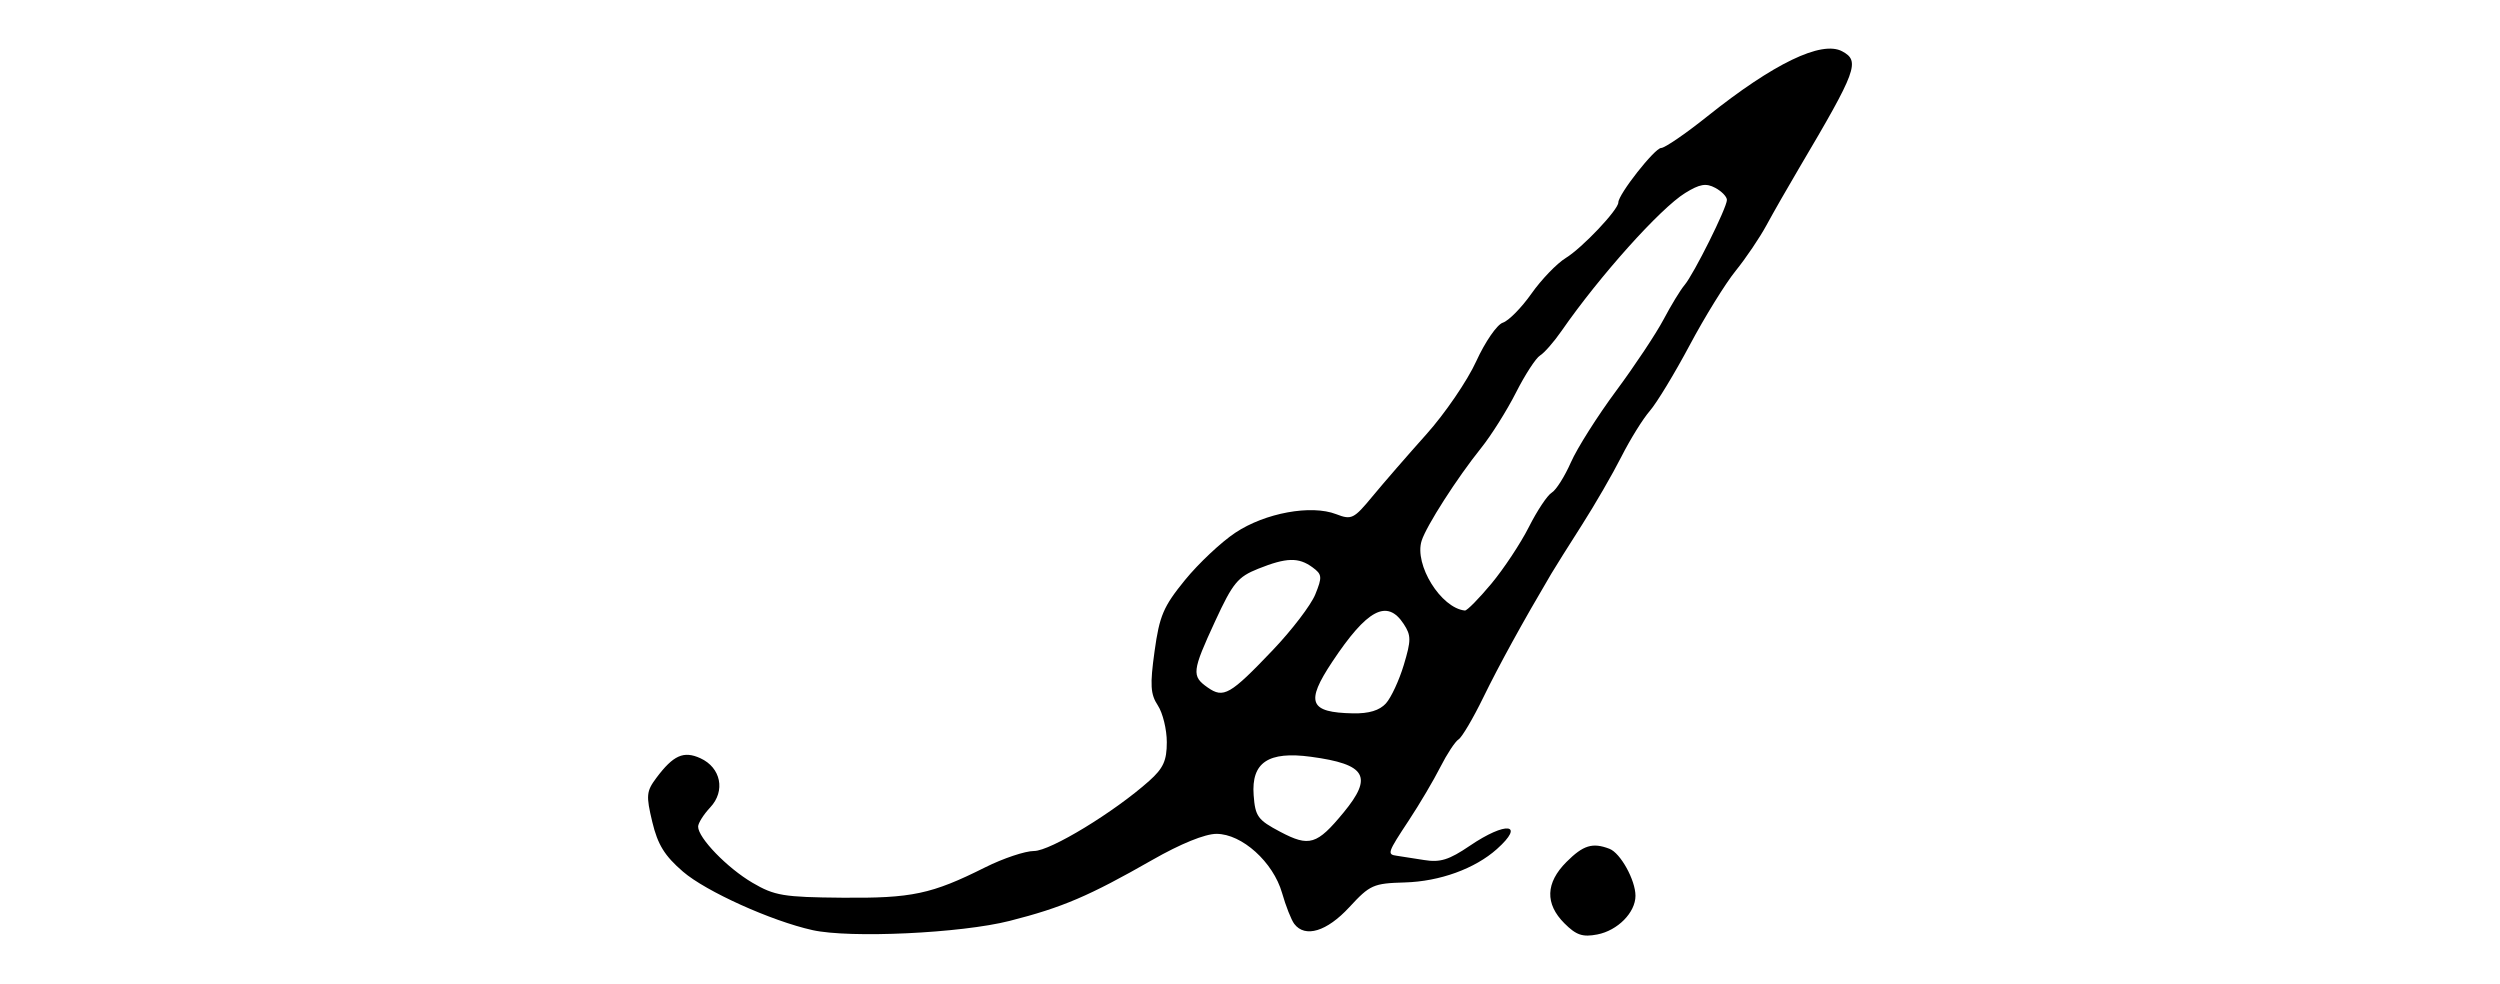 <?xml version="1.0" encoding="UTF-8" standalone="no"?>
<!-- Created with Inkscape (http://www.inkscape.org/) -->

<svg
   xmlns:dc="http://purl.org/dc/elements/1.1/"
   xmlns:cc="http://creativecommons.org/ns#"
   xmlns:rdf="http://www.w3.org/1999/02/22-rdf-syntax-ns#"
   xmlns:svg="http://www.w3.org/2000/svg"
   xmlns="http://www.w3.org/2000/svg"
   xmlns:sodipodi="http://sodipodi.sourceforge.net/DTD/sodipodi-0.dtd"
   xmlns:inkscape="http://www.inkscape.org/namespaces/inkscape"
   width="154.305mm"
   height="60.747mm"
   viewBox="0 0 546.749 215.244"
   id="svg3454"
   version="1.1"
   inkscape:version="0.91 r13725"
   sodipodi:docname="Firma de Álvaro Alcalá-Galiano y Osma.svg">
  <defs
     id="defs3456" />
  <sodipodi:namedview
     id="base"
     pagecolor="#ffffff"
     bordercolor="#666666"
     borderopacity="1.0"
     inkscape:pageopacity="0.0"
     inkscape:pageshadow="2"
     inkscape:zoom="0.35"
     inkscape:cx="655.08936"
     inkscape:cy="18.510092"
     inkscape:document-units="px"
     inkscape:current-layer="layer1"
     showgrid="false"
     fit-margin-top="3"
     fit-margin-left="40"
     fit-margin-right="40"
     fit-margin-bottom="3"
     inkscape:window-width="1366"
     inkscape:window-height="705"
     inkscape:window-x="-8"
     inkscape:window-y="-8"
     inkscape:window-maximized="1" />
  <g
     inkscape:label="Capa 1"
     inkscape:groupmode="layer"
     id="layer1"
     transform="translate(524.686,-675.686)">
    <path
       style="fill:#000000"
       d="m -347.007,879.097 c -8.976,-1.994 -23.294,-8.459 -28.306,-12.78 -4.021,-3.467 -5.525,-5.899 -6.716,-10.865 -1.386,-5.779 -1.302,-6.709 0.869,-9.618 3.721,-4.983 5.98,-5.996 9.647,-4.325 4.503,2.052 5.53,7.162 2.159,10.75 -1.459,1.553 -2.653,3.447 -2.653,4.21 0,2.464 6.369,9.042 11.882,12.273 4.84,2.837 6.774,3.159 19.64,3.273 15.256,0.135 19.527,-0.772 31.255,-6.64 3.934,-1.968 8.744,-3.578 10.69,-3.578 3.565,0 17.546,-8.51 25.174,-15.322 3.103,-2.772 3.859,-4.434 3.859,-8.482 0,-2.769 -0.879,-6.376 -1.954,-8.016 -1.631,-2.49 -1.75,-4.452 -0.72,-11.887 1.075,-7.755 1.933,-9.763 6.641,-15.541 2.974,-3.65 7.938,-8.315 11.032,-10.368 6.514,-4.322 16.559,-6.167 22.043,-4.047 3.36,1.299 3.852,1.057 7.957,-3.915 2.406,-2.915 7.699,-9.011 11.762,-13.548 4.063,-4.537 8.971,-11.722 10.907,-15.967 1.936,-4.245 4.554,-8.047 5.817,-8.448 1.263,-0.401 4.079,-3.258 6.258,-6.349 2.179,-3.091 5.56,-6.602 7.514,-7.802 3.618,-2.222 11.491,-10.543 11.491,-12.143 0,-1.776 7.968,-11.914 9.364,-11.914 0.792,0 5.337,-3.113 10.101,-6.918 14.485,-11.571 24.983,-16.635 29.488,-14.223 3.976,2.128 3.224,4.169 -9.4,25.517 -2.439,4.125 -5.654,9.75 -7.144,12.5 -1.49,2.75 -4.532,7.25 -6.759,10 -2.228,2.75 -6.748,10.062 -10.044,16.25 -3.297,6.188 -7.221,12.656 -8.721,14.375 -1.5,1.719 -4.294,6.219 -6.209,10 -1.915,3.781 -5.819,10.531 -8.676,15 -2.856,4.469 -5.858,9.25 -6.67,10.625 -6.272,10.617 -11.422,19.99 -14.873,27.068 -2.231,4.575 -4.66,8.691 -5.398,9.147 -0.738,0.456 -2.533,3.182 -3.989,6.057 -1.455,2.875 -4.541,8.098 -6.857,11.607 -4.723,7.155 -4.838,7.495 -2.648,7.789 0.859,0.116 3.531,0.533 5.938,0.927 3.531,0.578 5.461,-0.021 10,-3.104 7.98,-5.42 12.232,-4.912 5.938,0.71 -4.808,4.295 -12.507,7.085 -20.141,7.3 -6.887,0.194 -7.617,0.52 -12.137,5.415 -4.916,5.324 -9.674,6.765 -12.038,3.646 -0.651,-0.859 -1.852,-3.901 -2.668,-6.759 -1.928,-6.751 -8.78,-12.928 -14.34,-12.928 -2.514,0 -7.83,2.159 -14.019,5.694 -13.869,7.92 -19.693,10.409 -31.22,13.341 -10.633,2.704 -34.918,3.84 -43.125,2.016 z m 116.152,-25.703 c 6.51,-7.898 4.95,-10.571 -7.123,-12.202 -9.335,-1.261 -13.065,1.238 -12.535,8.396 0.345,4.658 0.898,5.419 5.832,8.021 6.344,3.345 8.012,2.837 13.825,-4.216 z m 9.272,-23.877 c 1.134,-1.253 2.891,-5.035 3.905,-8.403 1.629,-5.413 1.627,-6.456 -0.022,-8.972 -3.626,-5.533 -7.993,-3.214 -15.639,8.305 -5.891,8.875 -5,11.065 4.575,11.249 3.46,0.067 5.787,-0.64 7.181,-2.179 z m -24.736,-11.663 c 4.16,-4.364 8.338,-9.838 9.284,-12.164 1.56,-3.838 1.503,-4.389 -0.615,-5.938 -3.042,-2.224 -5.69,-2.154 -11.862,0.316 -4.477,1.791 -5.553,3.1 -9.4,11.426 -5.096,11.03 -5.212,12.052 -1.651,14.546 3.476,2.435 4.903,1.615 14.245,-8.185 z m 47.78,-14.497 c 2.723,-3.266 6.425,-8.859 8.227,-12.43 1.801,-3.571 4.048,-6.946 4.992,-7.5 0.944,-0.554 2.832,-3.539 4.194,-6.633 1.363,-3.094 5.812,-10.125 9.887,-15.625 4.075,-5.5 8.747,-12.531 10.381,-15.625 1.634,-3.094 3.691,-6.469 4.57,-7.5 2.03,-2.381 9.28,-16.94 9.28,-18.636 0,-0.702 -1.148,-1.89 -2.55,-2.641 -2.019,-1.081 -3.392,-0.845 -6.591,1.133 -5.443,3.364 -18.728,18.187 -27.016,30.144 -1.668,2.406 -3.786,4.83 -4.706,5.385 -0.92,0.556 -3.295,4.212 -5.277,8.125 -1.982,3.913 -5.411,9.365 -7.62,12.115 -5.242,6.527 -11.969,17.016 -13.005,20.28 -1.662,5.236 4.219,14.72 9.462,15.26 0.452,0.046 3.049,-2.587 5.773,-5.853 z m 15.989,74.259 c -4.271,-4.271 -4.119,-8.853 0.446,-13.418 3.683,-3.683 5.705,-4.301 9.415,-2.877 2.402,0.922 5.681,6.851 5.681,10.273 0,3.659 -3.891,7.6 -8.355,8.461 -3.21,0.62 -4.6,0.148 -7.188,-2.439 z"
       id="path3645"
       inkscape:connector-curvature="0" />
  </g>
</svg>

